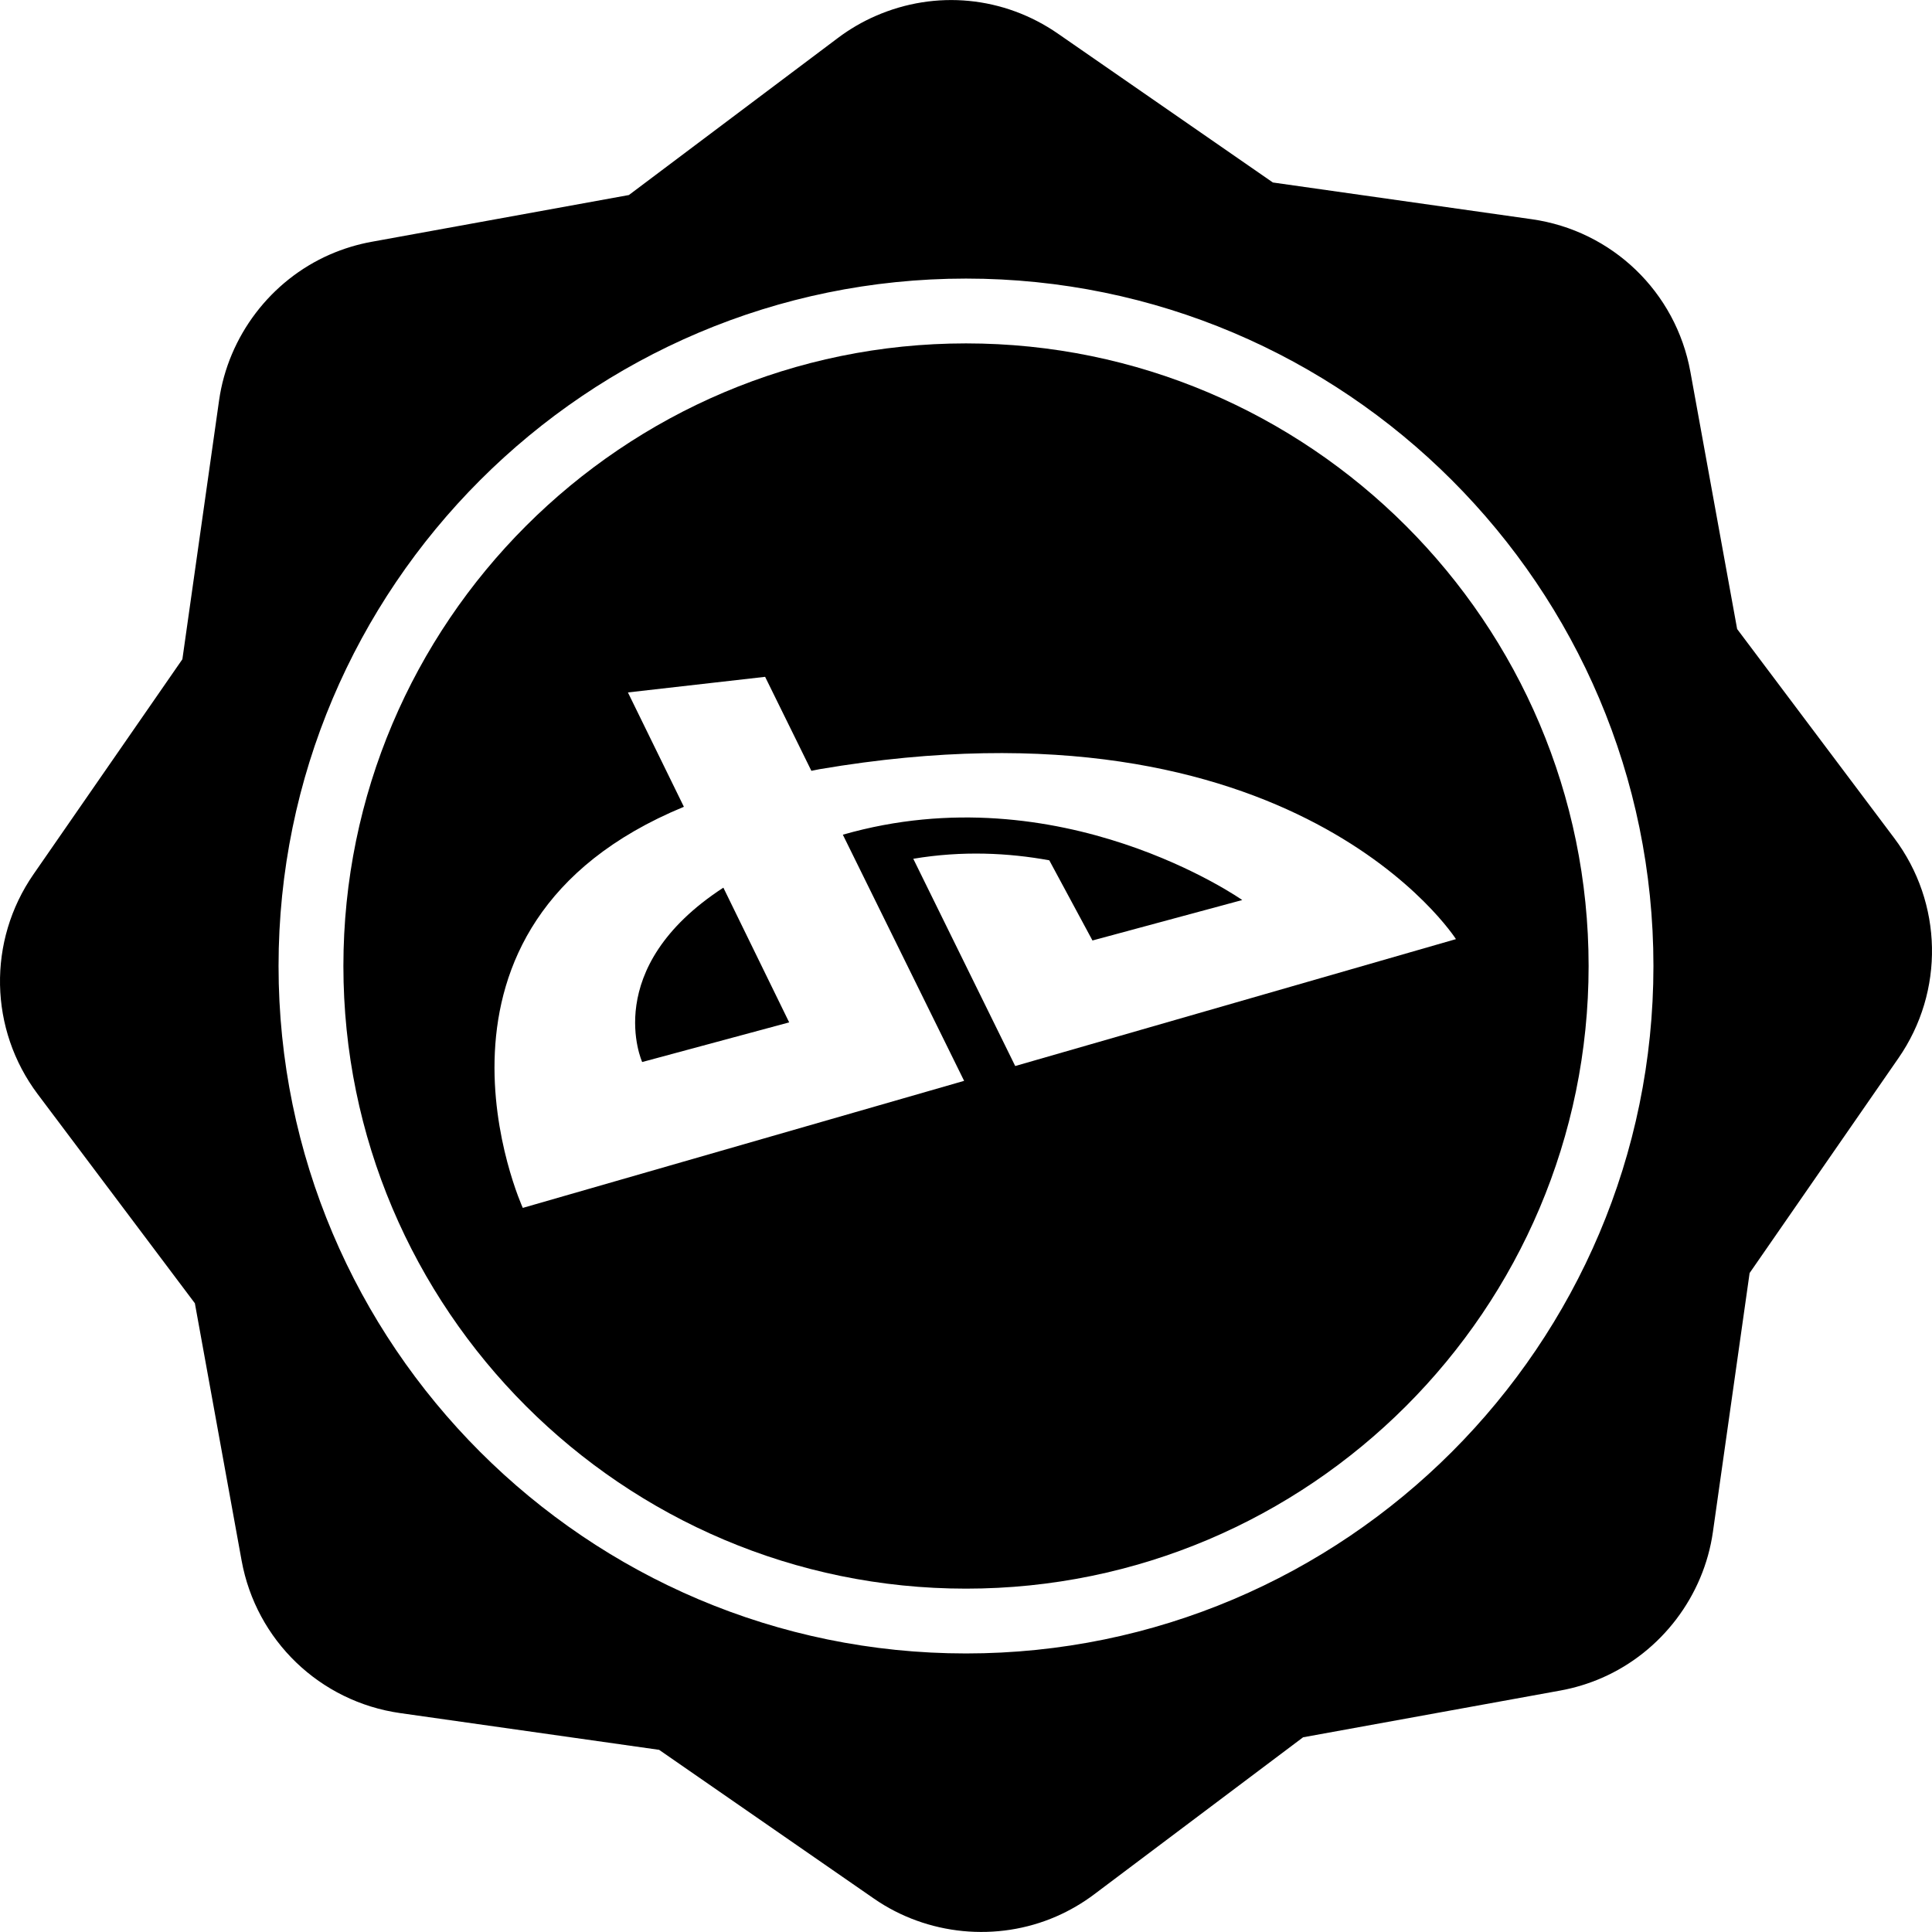<?xml version="1.0" encoding="iso-8859-1"?>
<!-- Generator: Adobe Illustrator 16.0.0, SVG Export Plug-In . SVG Version: 6.00 Build 0)  -->
<!DOCTYPE svg PUBLIC "-//W3C//DTD SVG 1.1//EN" "http://www.w3.org/Graphics/SVG/1.1/DTD/svg11.dtd">
<svg version="1.1" id="Capa_1" xmlns="http://www.w3.org/2000/svg" xmlns:xlink="http://www.w3.org/1999/xlink" x="0px" y="0px"
	 width="556.664px" height="556.665px" viewBox="0 0 556.664 556.665" style="enable-background:new 0 0 556.664 556.665;"
	 xml:space="preserve">
<g>
	<g>
		<path d="M545.777,241.474l-45.257-60.229l-13.474-74.122c-4.179-23.004-22.545-40.669-45.696-43.958l-74.597-10.584l-61.93-42.885
			C289.253-1.08,269.607-2.983,252.276,4.601c-3.837,1.675-7.478,3.801-10.843,6.331l-60.232,45.262l-74.125,13.474
			c-4.132,0.751-8.171,1.988-12.019,3.663c-17.078,7.465-29.313,23.574-31.934,42.031l-10.574,74.588L9.655,251.897
			c-13.31,19.222-12.821,44.698,1.23,63.391l45.265,60.222l13.463,74.125c4.184,23.007,22.545,40.669,45.702,43.957l74.596,10.584
			l61.93,42.886c15.327,10.609,35.459,12.572,52.547,5.1c3.843-1.678,7.498-3.811,10.854-6.332l60.217-45.268l74.14-13.474
			c4.122-0.751,8.172-1.988,12.003-3.661c17.083-7.467,29.319-23.57,31.938-42.035l10.574-74.592l42.896-61.94
			C560.323,285.633,559.825,260.159,545.777,241.474z M278.333,476.405c-109.222,0-198.074-88.852-198.074-198.068
			c0-109.22,88.857-198.071,198.074-198.071c109.211,0,198.069,88.851,198.069,198.071
			C476.401,387.553,387.55,476.405,278.333,476.405z"/>
		<path d="M185.028,305.999l42.356-11.423l-18.962-38.818C172.782,278.951,185.028,305.999,185.028,305.999z"/>
		<path d="M278.333,98.941c-98.913,0-179.391,80.473-179.391,179.396c0,98.913,80.478,179.396,179.391,179.396
			c98.922,0,179.391-80.483,179.391-179.396C457.724,179.414,377.255,98.941,278.333,98.941z M419.499,270.587l-126.988,36.565
			l-29.371-59.714c14.157-2.382,27.486-1.696,39.188,0.44l12.442,23.102l43.155-11.655c0,0-52.372-36.845-115.079-18.823
			l34.942,70.922L150.63,348.029c0,0-36.931-81.146,46.417-115.57l-16.125-32.948l39.53-4.497l13.329,27.082
			c0.797-0.135,1.501-0.324,2.314-0.463C373.439,198.27,419.499,270.587,419.499,270.587z"/>
	</g>
</g>
<g>
</g>
<g>
</g>
<g>
</g>
<g>
</g>
<g>
</g>
<g>
</g>
<g>
</g>
<g>
</g>
<g>
</g>
<g>
</g>
<g>
</g>
<g>
</g>
<g>
</g>
<g>
</g>
<g>
</g>
</svg>
